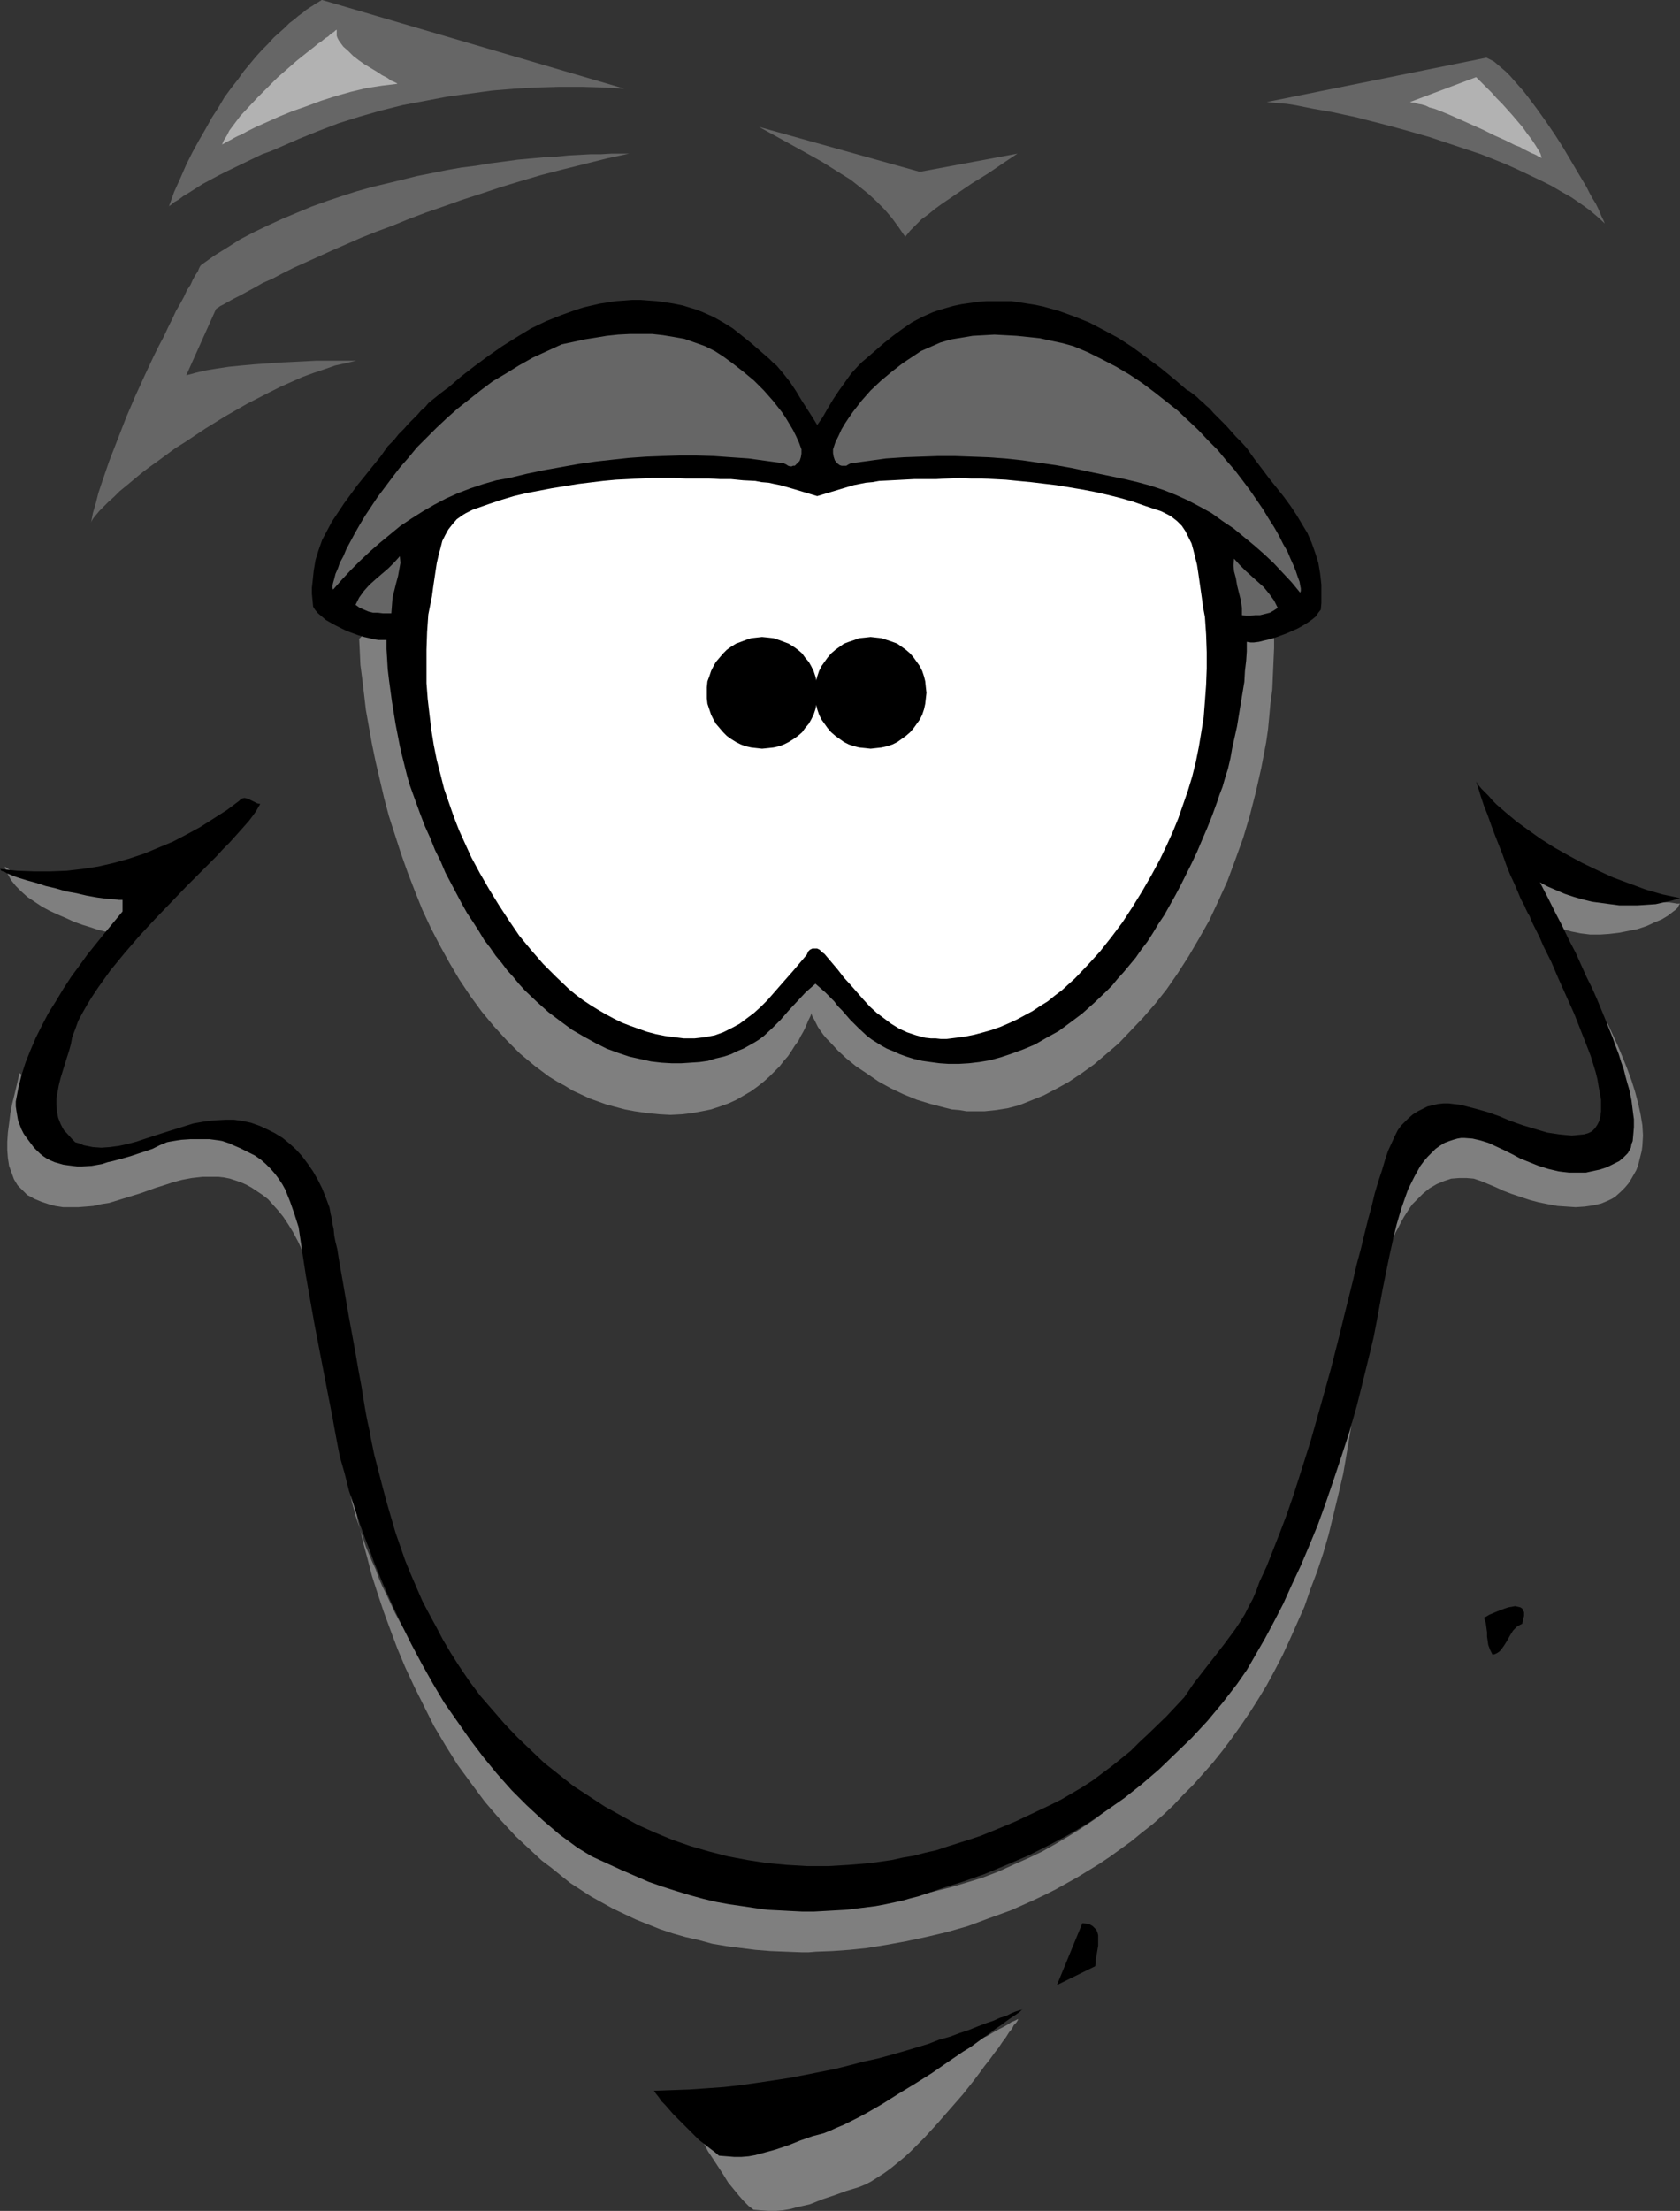 <?xml version="1.0" encoding="UTF-8" standalone="no"?>
<svg
   version="1.0"
   width="118.365mm"
   height="155.668mm"
   id="svg25"
   sodipodi:docname="Smiling 03.wmf"
   xmlns:inkscape="http://www.inkscape.org/namespaces/inkscape"
   xmlns:sodipodi="http://sodipodi.sourceforge.net/DTD/sodipodi-0.dtd"
   xmlns="http://www.w3.org/2000/svg"
   xmlns:svg="http://www.w3.org/2000/svg">
  <rect width="100%" height="100%" fill="#333333" stroke="none"/>
  <sodipodi:namedview
     id="namedview25"
     pagecolor="#ffffff"
     bordercolor="#000000"
     borderopacity="0.25"
     inkscape:showpageshadow="2"
     inkscape:pageopacity="0.0"
     inkscape:pagecheckerboard="0"
     inkscape:deskcolor="#d1d1d1"
     inkscape:document-units="mm" />
  <defs
     id="defs1">
    <pattern
       id="WMFhbasepattern"
       patternUnits="userSpaceOnUse"
       width="6"
       height="6"
       x="0"
       y="0" />
  </defs>
  <path
     style="fill:#666666;fill-opacity:1;fill-rule:evenodd;stroke:none"
     d="m 166.247,23.592 -5.655,-0.323 -5.655,-0.162 h -5.978 l -5.816,0.162 -5.978,0.323 -5.978,0.485 -5.978,0.808 -5.978,0.808 -5.978,1.131 -5.978,1.131 -5.816,1.454 -5.655,1.616 -5.655,1.778 -5.493,2.101 -5.17,2.101 -5.17,2.262 -2.262,0.97 -2.262,0.808 -4.685,2.262 -4.685,2.262 -2.262,1.131 -2.1,1.131 -2.1,1.131 -1.777,1.131 -1.777,1.131 -1.616,0.97 -1.292,0.97 -1.131,0.646 -0.969,0.808 -0.323,0.162 -0.162,0.323 1.454,-4.04 1.616,-3.555 1.616,-3.717 1.616,-3.232 1.777,-3.232 1.777,-3.07 1.616,-2.909 1.777,-2.747 1.616,-2.747 1.777,-2.424 1.777,-2.262 1.616,-2.262 1.616,-1.939 1.616,-1.939 1.616,-1.778 1.616,-1.616 1.454,-1.616 1.454,-1.293 1.454,-1.293 1.292,-1.293 L 78.357,5.171 79.488,4.201 80.619,3.393 81.588,2.585 82.558,1.939 83.366,1.454 84.012,0.97 84.658,0.646 85.143,0.323 85.466,0.162 85.627,0 h 0.162 z"
     id="path1" />
  <path
     style="fill:#666666;fill-opacity:1;fill-rule:evenodd;stroke:none"
     d="m 427.33,59.466 -1.939,-1.778 -2.1,-1.778 -2.262,-1.616 -2.585,-1.778 -2.585,-1.454 -2.747,-1.616 -2.908,-1.454 -3.07,-1.454 -3.07,-1.454 -3.231,-1.454 -6.462,-2.585 -6.786,-2.262 -6.786,-2.262 -6.786,-1.939 -6.624,-1.778 -3.231,-0.808 -3.07,-0.808 -3.07,-0.646 -2.908,-0.646 -2.747,-0.485 -2.747,-0.485 -2.423,-0.485 -2.423,-0.485 -2.1,-0.323 -1.939,-0.162 -1.777,-0.162 -1.616,-0.162 58.485,-11.796 0.969,0.485 0.969,0.485 0.969,0.808 1.131,0.97 1.131,0.97 1.131,1.131 1.131,1.293 1.131,1.293 1.292,1.454 1.131,1.454 2.423,3.232 2.423,3.393 2.423,3.555 2.262,3.555 2.1,3.555 2.1,3.555 1.939,3.232 0.808,1.616 0.808,1.454 0.808,1.293 0.646,1.293 0.485,1.131 0.485,1.131 0.485,0.97 z"
     id="path2" />
  <path
     style="fill:#b2b2b2;fill-opacity:1;fill-rule:evenodd;stroke:none"
     d="m 89.667,7.918 v 0 l -0.323,0.162 -0.323,0.323 -0.485,0.323 -0.485,0.323 -0.646,0.646 -0.808,0.485 -0.969,0.808 -0.969,0.646 -0.969,0.808 -2.262,1.778 -2.423,1.939 -2.585,2.262 -2.585,2.262 -2.585,2.585 -2.585,2.585 -2.423,2.585 -2.262,2.424 -1.939,2.585 -0.969,1.293 -0.646,1.293 -0.808,1.293 -0.485,1.131 v 0 l 0.323,-0.162 0.323,-0.162 0.485,-0.323 0.646,-0.323 0.646,-0.323 0.808,-0.485 0.969,-0.485 1.131,-0.485 1.131,-0.646 1.292,-0.646 1.292,-0.646 1.454,-0.646 1.454,-0.646 3.231,-1.454 3.554,-1.454 3.716,-1.293 3.877,-1.454 4.039,-1.293 4.039,-1.131 4.039,-0.97 4.201,-0.646 4.039,-0.485 v 0 l -0.162,-0.162 -0.323,-0.162 -0.323,-0.162 -0.323,-0.162 -0.485,-0.162 -1.131,-0.808 -1.292,-0.646 -1.454,-0.97 -3.231,-1.939 -1.616,-1.131 -1.454,-1.131 -1.292,-1.293 -1.292,-1.131 -0.969,-1.293 -0.323,-0.485 -0.323,-0.646 -0.162,-0.485 V 8.888 8.403 Z"
     id="path3" />
  <path
     style="fill:#b2b2b2;fill-opacity:1;fill-rule:evenodd;stroke:none"
     d="m 393.079,20.522 0.808,0.808 0.969,0.97 1.131,1.131 1.292,1.293 1.292,1.454 1.454,1.454 2.747,3.07 2.747,3.232 1.131,1.616 1.131,1.454 0.969,1.454 0.808,1.293 0.646,1.131 0.323,1.131 h -0.162 l -0.162,-0.162 -0.485,-0.162 -0.485,-0.323 -0.646,-0.323 -0.808,-0.323 -0.969,-0.485 -0.969,-0.485 -1.131,-0.646 -1.292,-0.485 -2.585,-1.293 -2.908,-1.293 -2.908,-1.454 -6.139,-2.747 -2.908,-1.293 -2.747,-1.131 -1.292,-0.485 -1.292,-0.323 -0.969,-0.485 -1.131,-0.323 -0.969,-0.162 -0.808,-0.323 h -0.646 l -0.646,-0.162 z"
     id="path4" />
  <path
     style="fill:#666666;fill-opacity:1;fill-rule:evenodd;stroke:none"
     d="m 270.938,40.883 -3.877,2.585 -4.039,2.747 -4.201,2.585 -4.039,2.747 -4.039,2.747 -1.777,1.293 -1.777,1.454 -1.777,1.293 -1.616,1.616 -1.454,1.454 -1.292,1.616 -1.777,-2.585 -1.777,-2.424 -1.939,-2.262 -2.262,-2.262 -2.1,-1.939 -2.423,-1.939 -2.262,-1.778 -2.585,-1.616 -2.585,-1.616 -2.585,-1.616 -5.493,-3.07 -11.148,-6.14 42.814,11.958 z"
     id="path5" />
  <path
     style="fill:#7f7f7f;fill-opacity:1;fill-rule:evenodd;stroke:none"
     d="m 95.644,169.994 0.162,3.393 0.162,3.555 0.485,3.717 0.485,4.04 0.485,4.201 0.808,4.525 0.808,4.525 0.969,4.686 1.131,4.848 1.131,4.848 1.292,4.848 1.616,5.009 1.616,5.009 1.777,5.009 1.939,5.009 1.939,4.848 2.262,4.848 2.423,4.686 2.585,4.686 2.585,4.363 2.908,4.363 3.07,4.201 3.231,3.878 3.393,3.717 1.777,1.778 1.777,1.778 1.939,1.616 1.939,1.616 1.939,1.454 1.939,1.454 2.1,1.293 2.1,1.131 2.1,1.293 2.1,0.97 2.423,1.131 2.262,0.808 2.262,0.808 2.423,0.646 2.423,0.646 2.585,0.485 3.231,0.485 3.393,0.323 2.908,0.162 3.07,-0.162 2.747,-0.323 2.585,-0.485 2.423,-0.485 2.423,-0.808 2.262,-0.808 2.1,-0.97 1.939,-1.131 1.939,-1.131 1.777,-1.293 1.616,-1.293 1.454,-1.293 1.454,-1.454 1.292,-1.293 1.131,-1.454 1.131,-1.293 0.969,-1.454 0.808,-1.293 0.969,-1.293 0.646,-1.293 0.646,-1.131 0.485,-0.97 0.485,-1.131 0.323,-0.808 0.323,-0.646 0.323,-0.646 0.162,-0.485 v -0.162 -0.162 l 0.323,0.97 0.485,0.808 0.485,0.97 0.485,0.97 0.646,0.97 0.808,1.131 0.808,0.97 0.969,0.97 2.1,2.262 2.262,2.101 2.585,2.101 2.908,1.939 3.07,2.101 3.231,1.778 3.393,1.616 3.554,1.454 3.716,1.131 3.716,0.97 1.939,0.485 1.939,0.162 1.939,0.323 h 1.939 2.908 l 3.07,-0.323 3.07,-0.485 3.07,-0.808 3.231,-1.293 3.231,-1.293 3.393,-1.778 3.231,-1.778 3.393,-2.262 3.393,-2.424 3.231,-2.747 3.393,-2.909 3.231,-3.393 3.231,-3.393 3.231,-3.717 3.07,-3.878 2.908,-4.201 2.908,-4.525 2.747,-4.686 2.747,-4.848 2.423,-5.171 2.423,-5.333 2.1,-5.656 2.1,-5.817 1.777,-5.979 1.616,-6.302 1.454,-6.464 1.292,-6.787 0.485,-3.393 0.323,-3.393 0.323,-3.555 0.485,-3.555 0.162,-3.717 0.162,-3.717 0.162,-3.717 v -3.717 l -0.808,-0.323 -1.131,-0.323 -1.292,-0.323 -1.616,-0.323 -1.939,-0.323 -2.1,-0.323 -2.423,-0.323 -2.585,-0.323 -2.747,-0.323 -3.07,-0.323 -3.231,-0.323 -3.393,-0.162 -3.716,-0.323 -3.716,-0.323 -3.877,-0.323 -4.039,-0.323 -4.362,-0.323 -4.362,-0.162 -4.524,-0.323 -4.524,-0.323 -4.685,-0.162 -4.847,-0.162 -5.008,-0.323 -4.847,-0.162 -10.34,-0.485 -10.34,-0.323 -10.663,-0.162 -10.663,-0.323 -10.663,-0.162 h -10.663 -10.501 -10.178 l -5.008,0.162 h -5.008 l -4.847,0.162 -4.847,0.162 -4.524,0.162 -4.685,0.162 -4.362,0.323 -4.362,0.323 -4.039,0.162 -4.039,0.323 -3.877,0.323 -3.716,0.485 -3.393,0.323 -3.393,0.485 -3.07,0.323 -2.908,0.646 -2.747,0.485 -2.423,0.485 -2.262,0.646 -1.939,0.646 -1.777,0.646 -1.454,0.646 -1.292,0.808 z"
     id="path6" />
  <path
     style="fill:#000000;fill-opacity:1;fill-rule:evenodd;stroke:none"
     d="m 217.138,261.778 1.292,1.131 1.292,1.131 2.423,2.424 0.969,1.293 1.131,1.131 2.1,2.424 2.262,2.262 2.262,2.101 1.292,0.97 1.292,0.808 1.292,0.808 1.454,0.808 1.616,0.646 1.777,0.808 1.777,0.646 2.1,0.646 2.1,0.485 2.262,0.323 2.423,0.323 2.423,0.162 h 2.585 l 2.747,-0.162 2.747,-0.323 2.908,-0.485 2.908,-0.808 2.908,-0.97 3.07,-1.131 3.07,-1.293 3.07,-1.778 3.231,-1.778 3.07,-2.262 3.231,-2.424 3.07,-2.747 3.231,-3.07 1.616,-1.616 1.454,-1.778 1.616,-1.778 1.616,-1.939 1.616,-1.939 1.454,-2.101 1.616,-2.101 1.454,-2.262 1.454,-2.424 1.616,-2.424 1.454,-2.585 1.454,-2.585 1.454,-2.747 1.454,-2.909 1.454,-2.909 1.454,-3.07 1.292,-3.07 1.454,-3.393 1.292,-3.232 1.292,-3.555 0.646,-1.939 0.808,-2.101 0.646,-2.262 0.808,-2.585 0.646,-2.747 0.485,-2.747 1.292,-5.817 0.969,-5.979 0.969,-5.817 0.162,-2.909 0.323,-2.747 0.162,-2.424 v -2.585 l 0.969,0.162 h 0.969 l 1.292,-0.162 1.292,-0.323 1.454,-0.323 1.616,-0.485 3.07,-1.131 2.908,-1.293 1.454,-0.808 1.292,-0.808 1.131,-0.808 0.969,-0.808 0.646,-0.97 0.646,-0.808 0.162,-1.778 v -1.616 -1.616 -1.616 l -0.323,-2.909 -0.485,-2.909 -0.808,-2.585 -0.969,-2.747 -1.131,-2.585 -1.454,-2.424 -1.454,-2.424 -1.616,-2.424 -1.777,-2.424 -1.939,-2.424 -1.939,-2.424 -1.939,-2.585 -2.1,-2.747 -1.939,-2.747 -1.454,-1.616 -1.454,-1.454 -1.292,-1.454 -1.292,-1.454 -1.131,-1.131 -1.131,-1.131 -1.131,-1.131 -0.969,-1.131 -0.969,-0.808 -0.808,-0.808 -0.969,-0.808 -0.646,-0.646 -0.808,-0.646 -0.646,-0.485 -0.646,-0.485 -0.646,-0.323 -3.393,-2.909 -3.554,-2.909 -3.716,-2.747 -3.716,-2.747 -3.716,-2.424 -3.877,-2.101 -4.039,-2.101 -4.039,-1.616 -4.039,-1.454 -4.039,-1.131 -2.262,-0.485 -2.1,-0.323 -2.1,-0.323 -2.1,-0.323 h -2.262 -2.1 -2.262 l -2.1,0.162 -2.262,0.323 -2.262,0.323 -2.262,0.485 -2.262,0.646 -1.616,0.485 -1.454,0.485 -2.908,1.293 -2.747,1.454 -2.585,1.778 -2.423,1.778 -2.423,1.939 -2.423,2.101 -2.423,2.101 -0.969,0.808 -0.969,0.97 -1.939,2.101 -1.616,2.262 -1.616,2.262 -1.616,2.424 -1.454,2.424 -1.292,2.262 -1.454,2.101 -1.292,-2.101 -1.454,-2.262 -1.454,-2.262 -1.454,-2.424 -1.616,-2.424 -1.777,-2.262 -1.777,-2.101 -0.969,-0.808 -0.969,-0.97 -2.423,-2.101 -2.423,-2.101 -2.423,-1.939 -2.423,-1.939 -2.585,-1.616 -2.585,-1.454 -2.908,-1.293 -1.616,-0.646 -1.616,-0.485 -2.1,-0.646 -2.423,-0.485 -2.1,-0.323 -2.262,-0.323 -2.262,-0.162 -2.1,-0.162 h -2.262 l -2.1,0.162 -2.262,0.162 -2.1,0.323 -2.1,0.323 -2.1,0.485 -2.1,0.485 -2.1,0.646 -4.039,1.454 -4.039,1.616 -4.039,1.939 -3.716,2.262 -3.877,2.424 -3.716,2.585 -3.716,2.747 -3.554,2.747 -3.554,3.07 -0.485,0.323 -0.646,0.485 -0.646,0.485 -0.808,0.646 -0.808,0.646 -0.808,0.646 -0.969,0.808 -0.808,0.97 -1.131,0.97 -0.969,1.131 -1.131,1.131 -1.292,1.293 -1.131,1.293 -1.454,1.454 -1.292,1.616 -1.616,1.616 -1.939,2.747 -2.1,2.585 -1.939,2.424 -2.1,2.585 -1.777,2.424 -1.777,2.424 -1.616,2.424 -1.616,2.424 -1.292,2.424 -1.292,2.424 -0.969,2.747 -0.808,2.585 -0.485,2.909 -0.323,3.07 -0.162,1.454 v 1.616 l 0.162,1.616 0.162,1.778 0.485,0.808 0.808,0.97 0.969,0.808 1.131,0.97 1.131,0.646 1.454,0.808 2.908,1.454 3.07,1.131 1.616,0.485 1.454,0.323 1.292,0.323 1.131,0.162 h 1.131 0.969 v 2.424 l 0.162,2.585 0.162,2.747 0.323,2.747 0.808,5.979 0.969,5.979 1.131,5.817 0.646,2.747 0.646,2.585 0.646,2.585 0.646,2.262 0.808,2.262 0.646,1.778 1.292,3.555 1.292,3.393 1.454,3.232 1.292,3.232 1.454,2.909 1.292,3.07 1.454,2.747 1.454,2.747 1.454,2.747 1.454,2.585 1.616,2.424 1.454,2.262 1.454,2.424 1.616,2.101 1.454,2.101 1.616,1.939 1.454,1.939 1.616,1.778 1.454,1.778 1.616,1.778 3.231,3.07 3.07,2.747 3.231,2.424 3.07,2.262 3.07,1.778 3.231,1.778 2.908,1.454 3.07,1.131 2.908,0.97 2.908,0.646 2.908,0.646 2.747,0.323 2.747,0.162 h 2.585 l 2.423,-0.162 2.423,-0.162 2.262,-0.323 2.1,-0.646 2.1,-0.485 1.939,-0.646 1.616,-0.808 1.616,-0.646 1.454,-0.808 1.454,-0.808 1.292,-0.808 1.292,-0.97 2.262,-2.101 2.262,-2.262 2.1,-2.424 2.262,-2.424 2.262,-2.424 1.292,-1.131 z"
     id="path7" />
  <path
     style="fill:#666666;fill-opacity:1;fill-rule:evenodd;stroke:none"
     d="m 240.403,96.631 -2.908,2.262 -2.908,2.424 -2.747,2.585 -2.423,2.747 -2.262,2.909 -1.131,1.616 -0.969,1.454 -0.969,1.616 -0.808,1.778 -0.808,1.616 -0.646,1.939 v 0.97 l 0.162,0.97 0.323,0.97 0.646,0.808 0.646,0.485 0.485,0.162 h 0.323 0.485 0.485 l 0.485,-0.323 0.646,-0.323 4.685,-0.646 4.685,-0.646 4.685,-0.323 4.524,-0.162 4.685,-0.162 h 4.524 l 4.524,0.162 4.362,0.162 4.524,0.323 4.524,0.485 4.362,0.646 4.524,0.646 4.524,0.808 4.524,0.97 4.685,0.97 4.685,0.97 3.393,0.808 3.554,0.97 3.393,1.131 3.231,1.293 3.231,1.454 3.07,1.616 3.231,1.778 2.908,2.101 2.908,1.939 2.747,2.262 2.747,2.262 2.585,2.262 2.585,2.424 2.423,2.585 2.423,2.585 2.262,2.747 0.162,-0.485 v -0.646 l -0.162,-0.808 -0.162,-0.97 -0.485,-1.293 -0.485,-1.454 -0.646,-1.616 -0.808,-1.778 -0.808,-1.939 -1.131,-1.939 -1.131,-2.262 -1.292,-2.262 -1.454,-2.262 -1.454,-2.424 -1.777,-2.585 -1.777,-2.585 -1.939,-2.585 -2.1,-2.747 -2.262,-2.585 -2.262,-2.747 -2.585,-2.585 -2.585,-2.747 -2.747,-2.585 -2.747,-2.585 -3.07,-2.424 -3.07,-2.424 -3.231,-2.424 -3.393,-2.262 -3.554,-2.101 -3.716,-1.939 -3.877,-1.939 -3.877,-1.616 -2.908,-0.808 -3.07,-0.646 -2.908,-0.646 -3.07,-0.323 -3.07,-0.323 -2.908,-0.162 -3.07,-0.162 -2.908,0.162 -2.908,0.162 -2.908,0.485 -2.908,0.485 -2.747,0.808 -2.585,1.131 -2.585,1.131 -2.423,1.616 z"
     id="path8" />
  <path
     style="fill:#ffffff;fill-opacity:1;fill-rule:evenodd;stroke:none"
     d="m 219.562,253.86 3.554,4.201 1.616,2.101 1.777,1.939 3.393,3.878 1.777,1.939 1.777,1.616 1.939,1.454 1.939,1.454 2.1,1.293 2.1,0.97 2.423,0.808 2.423,0.646 1.454,0.162 h 1.292 l 1.454,0.162 h 1.454 l 2.585,-0.323 2.423,-0.323 2.423,-0.485 2.423,-0.646 2.262,-0.646 2.262,-0.808 2.262,-0.97 2.1,-0.97 2.1,-1.131 2.1,-1.131 1.939,-1.293 2.1,-1.293 1.777,-1.454 1.939,-1.454 1.777,-1.616 1.777,-1.616 3.393,-3.555 3.231,-3.555 3.07,-3.878 2.908,-3.878 2.747,-4.201 2.585,-4.201 2.423,-4.201 2.262,-4.201 1.777,-3.717 1.616,-3.555 1.454,-3.555 1.292,-3.717 1.292,-3.717 1.131,-3.717 0.969,-3.878 0.808,-4.04 0.646,-3.878 0.646,-4.04 0.323,-4.201 0.323,-4.363 0.162,-4.363 v -4.363 l -0.162,-4.686 -0.323,-4.686 -0.485,-2.585 -0.323,-2.424 -0.323,-2.262 -0.323,-2.262 -0.323,-2.262 -0.323,-2.101 -0.485,-1.939 -0.485,-1.939 -0.485,-1.778 -0.808,-1.616 -0.808,-1.616 -0.969,-1.454 -1.292,-1.293 -1.454,-1.131 -0.808,-0.485 -0.969,-0.485 -0.969,-0.485 -0.969,-0.323 -3.393,-1.131 -3.231,-1.131 -3.393,-0.97 -3.231,-0.808 -3.554,-0.808 -3.393,-0.646 -6.786,-1.131 -6.786,-0.808 -3.393,-0.323 -3.231,-0.323 -3.07,-0.162 -3.231,-0.162 h -2.908 l -3.07,-0.162 -3.231,0.162 -3.07,0.162 h -2.908 -2.908 l -3.07,0.162 -3.07,0.162 -3.231,0.162 -1.777,0.323 -1.777,0.162 -1.616,0.323 -1.616,0.323 -3.231,0.97 -3.231,0.97 -3.231,0.97 -3.231,-0.97 -3.231,-0.97 -3.393,-0.97 -1.616,-0.323 -1.454,-0.323 -1.939,-0.162 -1.616,-0.323 -3.231,-0.162 -3.231,-0.323 h -2.908 l -2.908,-0.162 h -3.07 -3.07 l -3.231,-0.162 h -2.908 -3.07 l -3.07,0.162 -3.231,0.162 -3.231,0.162 -3.393,0.323 -6.624,0.808 -6.947,1.131 -3.393,0.646 -3.393,0.646 -3.393,0.808 -3.231,0.97 -3.393,1.131 -3.231,1.131 -0.969,0.323 -1.939,0.97 -0.808,0.485 -1.616,1.131 -1.131,1.293 -1.131,1.454 -0.808,1.454 -0.808,1.616 -0.485,1.939 -0.485,1.778 -0.485,2.101 -0.323,2.101 -0.646,4.363 -0.323,2.424 -0.485,2.424 -0.485,2.424 -0.323,4.686 -0.162,4.686 v 4.525 4.363 l 0.323,4.201 0.485,4.201 0.485,4.04 0.646,4.04 0.808,4.04 0.969,3.717 0.969,3.878 1.292,3.717 1.292,3.717 1.454,3.717 1.616,3.555 1.616,3.555 2.262,4.201 2.423,4.201 2.585,4.201 2.747,4.201 2.747,4.04 3.07,3.717 3.231,3.717 3.393,3.393 3.554,3.393 1.777,1.454 1.939,1.454 1.939,1.293 2.1,1.293 1.939,1.131 2.1,1.131 2.262,1.131 2.1,0.808 2.262,0.808 2.262,0.808 2.423,0.646 2.423,0.485 2.423,0.323 2.585,0.323 h 2.908 l 1.454,-0.162 1.292,-0.162 2.585,-0.485 2.262,-0.808 2.262,-1.131 2.1,-1.131 1.939,-1.454 1.939,-1.454 1.777,-1.616 1.777,-1.778 3.393,-3.878 3.554,-4.04 3.554,-4.201 0.323,-0.808 0.485,-0.485 0.646,-0.323 h 0.646 0.646 l 0.646,0.323 0.646,0.646 z"
     id="path9" />
  <path
     style="fill:#666666;fill-opacity:1;fill-rule:evenodd;stroke:none"
     d="m 328.616,148.664 -0.162,1.778 0.162,1.616 0.485,1.778 0.323,1.939 0.969,3.878 0.323,2.101 v 1.939 l 1.131,0.162 h 1.131 l 1.292,-0.162 h 1.292 l 1.292,-0.323 1.292,-0.323 1.131,-0.646 0.969,-0.646 -0.485,-0.97 -0.485,-0.97 -1.292,-1.778 -1.454,-1.778 -1.616,-1.454 -1.616,-1.454 -1.616,-1.454 -1.616,-1.616 z"
     id="path10" />
  <path
     style="fill:#7f7f7f;fill-opacity:1;fill-rule:evenodd;stroke:none"
     d="m 1.292,230.591 0.323,0.97 0.323,0.808 0.969,1.778 1.292,1.616 1.454,1.454 1.616,1.454 1.939,1.293 1.939,1.293 2.1,1.131 2.1,0.97 2.262,0.97 2.1,0.97 2.262,0.808 2.1,0.646 1.939,0.646 1.939,0.485 1.777,0.323 16.641,-16.644 v 0 l -0.323,0.162 -0.323,0.162 -0.485,0.162 -0.808,0.162 -0.808,0.323 -0.969,0.323 -0.969,0.323 -1.131,0.323 -1.292,0.323 -1.292,0.485 -1.454,0.323 -3.07,0.646 -3.393,0.646 -3.554,0.323 -3.554,0.323 -3.877,-0.162 h -1.777 l -1.939,-0.323 -1.939,-0.323 -1.777,-0.323 -1.939,-0.485 -1.777,-0.646 -1.777,-0.808 -1.616,-0.808 -1.616,-0.97 z"
     id="path11" />
  <path
     style="fill:#7f7f7f;fill-opacity:1;fill-rule:evenodd;stroke:none"
     d="m 447.363,240.448 -0.323,0.485 -0.323,0.646 -0.485,0.485 -0.646,0.485 -1.454,1.131 -1.616,0.97 -1.939,0.808 -2.1,0.97 -2.423,0.808 -2.423,0.485 -2.423,0.485 -2.747,0.323 -2.423,0.162 h -2.585 l -2.585,-0.323 -2.423,-0.485 -2.262,-0.646 -1.131,-0.485 -1.131,-0.485 -8.724,-19.714 0.485,0.646 0.485,0.485 0.646,0.646 0.969,0.646 0.969,0.485 0.969,0.646 1.131,0.485 1.292,0.646 2.747,1.131 3.07,1.131 3.07,1.131 6.786,2.101 3.393,0.808 3.231,0.808 3.231,0.646 2.908,0.646 1.454,0.162 1.131,0.323 h 1.292 l 1.131,0.162 0.969,0.162 z"
     id="path12" />
  <path
     style="fill:#7f7f7f;fill-opacity:1;fill-rule:evenodd;stroke:none"
     d="m 5.17,285.693 -1.292,5.494 -0.646,2.585 -0.485,2.585 -0.323,2.585 -0.323,2.424 -0.162,2.424 v 2.262 l 0.162,2.101 0.323,2.101 0.646,1.778 0.646,1.778 0.969,1.616 1.292,1.293 0.646,0.646 0.646,0.646 0.969,0.485 0.808,0.485 1.939,0.808 1.939,0.646 1.777,0.485 2.1,0.323 h 1.939 2.1 l 2.1,-0.162 1.939,-0.162 2.1,-0.485 2.1,-0.323 4.201,-1.293 4.201,-1.293 4.039,-1.454 2.1,-0.646 2.423,-0.808 2.423,-0.646 2.585,-0.485 2.908,-0.323 h 2.747 1.454 l 1.454,0.162 1.616,0.323 1.454,0.485 1.454,0.485 1.454,0.646 1.454,0.808 1.454,0.97 1.454,0.97 1.454,1.131 1.292,1.454 1.454,1.616 1.292,1.616 1.292,1.939 1.292,2.101 1.292,2.424 1.131,2.424 1.131,2.747 1.131,3.07 1.131,3.07 v -0.485 l 0.162,-0.646 v -2.747 l -0.162,-0.97 v -1.131 l -0.162,-1.293 -0.323,-2.747 -0.323,-2.909 -0.646,-3.07 -0.646,-3.232 -0.969,-3.07 -0.969,-3.07 -1.131,-2.909 -1.454,-2.747 -0.646,-1.131 -0.808,-1.131 -0.808,-1.131 -0.969,-0.97 -0.969,-0.97 -0.808,-0.808 -1.131,-0.646 -1.131,-0.485 -2.1,-0.808 -2.262,-0.646 -2.1,-0.323 -2.262,-0.323 h -2.1 -2.262 l -1.939,0.162 -2.1,0.323 -4.039,0.808 -3.716,0.97 -3.393,0.97 -1.616,0.323 -1.454,0.485 -0.808,0.162 -0.969,0.323 -1.939,0.485 -2.423,0.485 -2.423,0.485 -2.585,0.323 -2.747,0.323 h -2.747 l -1.292,-0.162 -1.292,-0.162 -1.292,-0.162 -1.131,-0.323 -1.292,-0.485 -1.131,-0.485 -0.969,-0.646 -0.969,-0.808 -0.969,-0.97 -0.646,-0.97 -0.808,-1.293 -0.485,-1.293 -0.485,-1.454 -0.323,-1.616 -0.162,-1.778 v -2.101 -2.101 l 0.323,-2.424 -3.877,-3.07 z"
     id="path13" />
  <path
     style="fill:#7f7f7f;fill-opacity:1;fill-rule:evenodd;stroke:none"
     d="m 427.814,271.796 2.908,6.302 1.292,3.07 1.292,3.232 1.131,3.07 0.969,3.07 0.808,3.07 0.646,2.909 0.485,2.909 0.162,2.747 -0.162,2.747 -0.162,1.293 -0.323,1.293 -0.323,1.293 -0.323,1.293 -0.485,1.293 -0.646,1.131 -0.646,1.131 -0.808,1.293 -0.969,1.131 -0.969,0.97 -1.616,1.454 -0.808,0.485 -0.969,0.485 -1.939,0.808 -2.1,0.485 -2.262,0.323 -2.423,0.162 -2.423,-0.162 -2.423,-0.162 -2.585,-0.485 -2.423,-0.485 -2.423,-0.646 -2.423,-0.808 -2.423,-0.808 -2.1,-0.808 -2.1,-0.97 -1.939,-0.808 -1.939,-0.808 -1.939,-0.646 -1.939,-0.162 h -1.939 l -2.1,0.162 -1.939,0.646 -1.939,0.808 -1.939,1.131 -1.777,1.454 -0.969,0.97 -0.808,0.808 -0.969,0.97 -0.808,1.131 -1.454,2.262 -0.808,1.454 -0.646,1.293 -0.808,1.454 -0.646,1.616 -0.646,1.616 -0.485,1.778 -0.485,1.778 -0.485,1.939 v -0.485 l 0.162,-0.485 v -0.808 l 0.162,-0.808 0.162,-0.97 0.162,-1.131 0.162,-1.131 0.162,-1.293 0.323,-2.747 0.485,-2.909 0.646,-3.232 0.485,-3.07 0.808,-3.232 0.808,-3.07 1.131,-2.909 0.485,-1.293 0.646,-1.293 0.485,-1.293 0.646,-1.131 0.646,-0.97 0.808,-0.808 0.808,-0.808 0.808,-0.646 0.808,-0.485 0.969,-0.323 1.777,-0.485 1.777,-0.323 h 1.616 l 1.777,0.162 1.616,0.323 1.616,0.323 1.616,0.485 1.616,0.646 1.616,0.646 1.616,0.808 3.393,1.454 3.554,1.454 1.939,0.646 1.939,0.646 2.1,0.646 2.262,0.97 1.131,0.485 1.131,0.323 2.262,0.97 2.262,0.646 0.969,0.162 1.131,0.162 1.131,0.162 0.808,-0.162 0.969,-0.162 0.969,-0.323 0.808,-0.485 0.808,-0.808 0.646,-0.97 0.646,-0.97 0.485,-1.293 0.323,-1.616 0.323,-1.939 0.323,-1.939 v -1.293 -3.717 -1.454 -1.616 l -0.162,-1.616 -0.162,-1.778 -0.162,-1.778 -0.323,-1.778 -0.162,-1.939 -0.323,-2.101 -0.323,-2.262 -0.323,-2.101 -0.485,-2.424 z"
     id="path14" />
  <path
     style="fill:#7f7f7f;fill-opacity:1;fill-rule:evenodd;stroke:none"
     d="m 93.544,396.706 0.323,1.454 0.323,1.616 0.323,1.616 0.485,1.616 0.323,1.778 0.485,1.939 0.969,4.04 1.131,4.201 1.131,4.363 1.454,4.525 1.616,4.848 1.777,4.848 1.939,5.171 2.1,5.009 2.423,5.171 2.585,5.171 2.585,5.171 3.07,5.171 3.231,5.171 3.554,4.848 3.716,5.009 1.939,2.262 2.1,2.424 2.1,2.262 2.1,2.262 4.685,4.363 2.262,2.101 2.585,1.939 2.585,2.101 2.423,1.939 5.493,3.555 2.908,1.616 2.908,1.616 3.07,1.454 3.07,1.454 3.231,1.293 3.231,1.293 3.393,1.131 3.393,0.97 3.554,0.808 3.554,0.97 3.877,0.646 3.716,0.485 3.877,0.485 4.039,0.323 4.039,0.162 4.201,0.162 h 1.939 l 1.939,-0.162 4.362,-0.162 2.262,-0.162 2.262,-0.162 4.685,-0.485 5.008,-0.808 5.332,-0.97 5.332,-1.131 5.493,-1.293 5.655,-1.616 5.655,-2.101 5.816,-2.101 5.816,-2.585 3.07,-1.454 2.908,-1.454 2.908,-1.616 2.908,-1.616 2.908,-1.778 2.908,-1.778 2.908,-1.939 2.908,-2.101 2.908,-2.101 2.747,-2.262 2.908,-2.262 2.747,-2.424 2.747,-2.585 2.585,-2.747 2.747,-2.747 2.585,-2.909 2.585,-2.909 2.585,-3.232 2.423,-3.232 2.423,-3.393 2.423,-3.555 2.262,-3.555 2.262,-3.717 2.1,-3.878 2.1,-4.04 1.939,-4.201 1.939,-4.363 1.939,-4.363 1.616,-4.686 1.777,-4.686 1.616,-4.848 1.454,-5.009 1.292,-5.333 1.292,-5.333 1.292,-5.494 0.969,-5.656 0.969,-5.817 0.969,-5.979 0.646,-6.14 0.646,-6.302 -0.323,0.97 -0.162,0.97 -0.323,1.293 -0.162,1.293 -0.323,1.454 -0.485,1.616 -0.485,1.778 -0.323,1.939 -0.646,1.939 -0.485,2.101 -0.646,2.101 -0.646,2.424 -0.646,2.262 -0.808,2.585 -0.808,2.585 -0.969,2.585 -0.969,2.747 -0.808,2.747 -1.131,2.747 -1.131,2.909 -2.262,5.979 -2.747,6.14 -2.908,6.302 -3.231,6.302 -3.554,6.302 -3.716,6.464 -2.1,3.07 -2.1,3.07 -2.1,3.232 -2.262,3.07 -2.423,3.07 -2.423,3.07 -2.423,2.909 -2.747,2.909 -2.585,2.909 -2.908,2.747 -2.908,2.747 -2.908,2.747 -3.07,2.585 -3.231,2.424 -3.231,2.585 -3.393,2.262 -3.554,2.262 -3.554,2.101 -3.716,2.101 -3.716,1.778 -4.039,1.778 -3.877,1.778 -4.201,1.616 -4.201,1.293 -4.362,1.293 -4.524,1.131 -4.524,0.97 -4.685,0.808 -4.847,0.646 -5.008,0.485 -5.008,0.323 -5.17,0.162 h -4.685 l -4.524,-0.323 -4.524,-0.323 -4.201,-0.485 -4.362,-0.808 -4.039,-0.646 -4.039,-1.131 -4.039,-0.97 -3.877,-1.293 -3.716,-1.293 -3.554,-1.454 -3.554,-1.616 -3.554,-1.778 -3.393,-1.778 -3.231,-1.778 -3.231,-1.939 -3.07,-2.101 -3.07,-2.101 -2.908,-2.262 -2.747,-2.262 -2.747,-2.262 -2.747,-2.424 -2.585,-2.585 -2.585,-2.424 -2.262,-2.585 -2.423,-2.424 -2.262,-2.747 -2.1,-2.585 -2.1,-2.585 -2.1,-2.585 -3.716,-5.333 -3.554,-5.332 -3.231,-5.333 -1.454,-2.585 -1.292,-2.585 -1.454,-2.424 -1.292,-2.424 -1.131,-2.424 -1.131,-2.424 -1.131,-2.262 -0.969,-2.262 -0.808,-2.262 -0.969,-2.101 -0.808,-1.939 -0.808,-1.939 -0.646,-1.939 -0.646,-1.778 -0.485,-1.616 -0.485,-1.454 -0.485,-1.454 -0.323,-1.293 -0.323,-1.131 -0.323,-1.131 -0.162,-0.97 -0.162,-0.646 v -0.808 l -0.162,-0.323 v -0.323 l 0.162,-0.162 v 0 z"
     id="path15" />
  <path
     style="fill:#000000;fill-opacity:1;fill-rule:evenodd;stroke:none"
     d="m 447.363,238.993 -2.1,0.646 -2.262,0.485 -2.1,0.485 -2.423,0.162 -2.423,0.162 h -2.423 -2.423 l -2.423,-0.323 -2.423,-0.323 -2.423,-0.323 -2.585,-0.646 -2.262,-0.646 -2.423,-0.808 -2.262,-0.97 -2.262,-0.97 -2.1,-1.131 2.1,4.04 1.939,3.878 1.939,3.717 1.777,3.717 1.777,3.393 1.454,3.232 1.454,3.232 1.454,2.909 1.292,2.909 1.131,2.747 1.131,2.747 0.969,2.424 0.969,2.424 0.808,2.262 0.808,2.101 0.646,2.101 0.646,1.778 0.485,1.939 0.485,1.778 0.485,1.616 0.323,1.454 0.323,1.616 0.162,1.293 0.162,1.293 0.162,1.293 0.162,1.131 v 2.101 l -0.162,1.939 -0.162,1.778 -0.323,0.808 -0.162,0.97 -0.808,1.454 -0.485,0.485 -0.646,0.646 -1.131,0.97 -1.616,0.808 -1.616,0.808 -1.939,0.646 -2.262,0.485 -1.454,0.323 h -1.616 -1.454 -1.454 l -1.454,-0.162 -1.292,-0.162 -2.747,-0.646 -2.585,-0.808 -2.423,-0.97 -2.423,-0.97 -2.1,-1.131 -2.262,-1.131 -2.1,-0.97 -2.1,-0.97 -2.1,-0.646 -2.1,-0.485 -2.1,-0.162 h -0.969 l -0.969,0.162 -1.131,0.323 -0.969,0.323 -1.292,0.485 -1.292,0.808 -1.131,0.808 -0.969,0.97 -1.131,1.131 -0.969,1.131 -0.969,1.293 -0.808,1.454 -0.808,1.454 -1.616,3.232 -0.646,1.778 -1.292,3.717 -1.131,3.878 -0.969,4.04 -0.969,4.363 -1.777,8.726 -1.616,8.726 -0.808,4.201 -0.969,4.04 -1.777,7.272 -1.777,7.11 -1.939,6.787 -2.1,6.464 -2.1,6.302 -2.1,6.14 -2.1,5.817 -2.262,5.494 -2.262,5.332 -2.423,5.171 -2.262,5.009 -2.423,4.686 -2.423,4.525 -2.423,4.201 -2.423,4.201 -2.585,3.717 -3.877,5.009 -4.039,4.848 -4.201,4.525 -4.362,4.201 -4.362,4.201 -4.524,3.878 -4.685,3.717 -4.847,3.393 -5.008,3.393 -5.17,3.07 -5.17,2.747 -5.493,2.747 -5.655,2.424 -5.816,2.424 -5.978,2.101 -6.139,1.939 -1.777,0.646 -1.939,0.646 -1.939,0.646 -1.939,0.485 -2.262,0.646 -2.262,0.485 -2.262,0.485 -2.585,0.485 -2.585,0.323 -2.585,0.323 -2.585,0.323 -2.908,0.162 -2.908,0.162 -2.908,0.162 h -2.908 l -3.231,-0.162 -3.07,-0.162 -3.231,-0.162 -3.393,-0.485 -3.231,-0.485 -3.393,-0.485 -3.554,-0.646 -3.393,-0.808 -3.554,-0.97 -3.716,-1.131 -3.554,-1.131 -3.716,-1.293 -3.716,-1.616 -3.716,-1.616 -3.877,-1.778 -3.877,-1.778 -3.716,-2.262 -4.847,-3.555 -4.362,-3.717 -4.362,-4.04 -4.039,-4.04 -3.877,-4.363 -3.716,-4.525 -3.554,-4.686 -3.393,-4.848 -3.393,-4.848 -3.07,-5.171 -2.908,-5.171 -2.747,-5.171 -2.747,-5.494 -2.585,-5.494 -2.423,-5.494 -2.262,-5.494 -0.969,-2.747 -0.969,-2.424 -0.969,-2.585 -0.808,-2.262 -1.454,-4.525 -1.454,-4.363 -1.131,-4.525 -1.292,-4.525 -0.485,-2.424 -0.485,-2.585 -0.485,-2.585 -0.485,-2.747 -2.423,-12.443 -2.423,-12.604 -2.262,-12.766 -0.969,-6.302 -0.969,-6.625 -1.131,-3.555 -1.131,-3.232 -1.292,-3.232 -0.808,-1.454 -0.969,-1.454 -0.969,-1.293 -1.131,-1.293 -1.292,-1.293 -1.292,-1.131 -1.616,-1.131 -1.939,-0.97 -1.939,-0.97 -2.262,-0.97 -0.646,-0.323 -0.969,-0.323 -0.969,-0.323 -0.969,-0.162 -2.423,-0.323 h -2.423 -2.585 l -2.423,0.162 -1.131,0.162 -0.969,0.162 -0.969,0.162 -0.808,0.162 -1.939,0.808 -1.939,0.97 -3.877,1.293 -1.939,0.646 -2.262,0.646 -2.423,0.646 -1.454,0.323 -1.454,0.485 -2.747,0.485 -2.585,0.162 h -1.292 l -1.292,-0.162 -1.292,-0.162 -1.131,-0.162 -1.131,-0.323 -1.131,-0.323 -1.131,-0.485 -0.969,-0.485 -0.969,-0.646 -0.808,-0.646 L 9.855,306.215 9.047,305.407 8.078,304.114 7.109,302.822 6.301,301.691 5.655,300.398 5.17,299.105 4.847,298.297 4.685,297.489 4.524,296.52 4.362,295.55 4.201,294.419 v -1.293 l 0.646,-3.393 0.808,-3.393 1.131,-3.555 1.292,-3.232 1.454,-3.393 1.616,-3.232 1.777,-3.393 1.939,-3.07 1.939,-3.232 2.1,-3.232 2.262,-3.07 2.1,-2.909 4.685,-5.817 4.685,-5.656 v -3.07 h -0.969 l -1.131,-0.162 -2.262,-0.162 -2.423,-0.323 -2.747,-0.485 -2.747,-0.646 -2.747,-0.485 -2.747,-0.808 -2.747,-0.646 -2.423,-0.808 -2.423,-0.646 -2.1,-0.646 -0.969,-0.323 -0.808,-0.323 -0.808,-0.323 -0.808,-0.323 -0.485,-0.323 -0.485,-0.162 -0.485,-0.162 L 0.162,231.398 0,231.237 v 0 l 4.524,0.485 4.524,0.162 h 4.362 l 4.362,-0.162 4.201,-0.485 4.201,-0.646 4.201,-0.97 4.039,-1.131 3.877,-1.293 3.877,-1.616 3.877,-1.616 3.716,-1.939 3.554,-1.939 3.554,-2.262 3.554,-2.262 3.231,-2.424 0.323,-0.323 0.485,-0.323 0.646,-0.162 0.646,0.162 0.808,0.323 0.646,0.323 0.646,0.323 0.646,0.323 0.808,0.162 -0.485,0.808 -0.646,1.131 -0.808,1.131 -0.969,1.293 -1.131,1.293 -1.292,1.454 -1.454,1.616 -1.454,1.616 -1.777,1.778 -1.616,1.778 -1.939,1.939 -1.939,1.939 -4.039,4.04 -4.201,4.363 -4.201,4.363 -4.201,4.525 -4.039,4.686 -3.716,4.525 -1.616,2.262 -1.616,2.262 -1.616,2.424 -1.292,2.101 -1.292,2.262 -1.131,2.101 -0.808,2.262 -0.808,2.101 -0.323,1.778 -0.485,1.778 -1.131,3.555 -1.131,3.717 -0.485,1.939 -0.323,1.778 -0.323,1.778 v 1.778 l 0.162,1.778 0.323,1.616 0.646,1.616 0.485,0.97 0.485,0.808 0.646,0.646 1.454,1.616 0.808,0.808 1.131,0.323 1.131,0.485 2.423,0.485 2.262,0.162 2.262,-0.162 2.423,-0.323 2.262,-0.485 2.423,-0.646 2.423,-0.808 5.008,-1.616 5.17,-1.616 2.585,-0.808 2.747,-0.485 2.747,-0.323 2.908,-0.162 h 2.423 l 2.262,0.323 2.262,0.485 2.262,0.808 2.1,0.97 1.939,0.97 2.1,1.293 1.777,1.454 1.777,1.616 1.616,1.778 1.454,1.939 1.454,2.101 1.292,2.262 1.131,2.262 0.969,2.424 0.969,2.585 0.162,0.808 0.162,0.97 0.323,1.293 0.162,1.293 0.323,1.454 0.162,1.778 0.323,1.616 0.485,1.939 0.323,2.101 0.323,1.939 0.808,4.525 0.808,4.686 0.808,4.686 1.777,9.695 0.808,4.686 0.808,4.363 0.323,2.101 0.323,1.939 0.323,1.939 0.323,1.778 0.323,1.616 0.323,1.454 0.323,1.454 0.162,1.131 0.969,4.686 1.131,4.363 1.131,4.363 1.131,4.201 1.131,3.878 1.131,3.878 1.292,3.717 1.292,3.717 1.454,3.555 3.07,7.11 1.777,3.393 1.939,3.555 1.777,3.393 2.1,3.555 2.262,3.555 2.747,4.04 2.908,3.878 3.231,3.717 3.231,3.717 3.393,3.555 3.554,3.393 3.554,3.393 3.877,3.07 3.877,3.07 4.201,2.747 4.201,2.747 4.362,2.424 4.362,2.424 4.685,2.101 4.685,1.939 4.685,1.616 5.008,1.454 5.008,1.293 5.17,0.97 5.17,0.808 5.332,0.485 5.493,0.323 h 5.493 l 5.493,-0.323 5.816,-0.485 5.655,-0.808 2.908,-0.646 2.908,-0.485 3.07,-0.808 2.908,-0.646 2.908,-0.97 3.07,-0.97 3.07,-0.97 2.908,-0.97 6.301,-2.585 3.07,-1.293 3.07,-1.454 3.07,-1.454 3.07,-1.454 2.908,-1.454 2.747,-1.616 2.747,-1.616 2.747,-1.778 2.585,-1.939 2.585,-1.939 2.423,-1.939 2.585,-2.101 2.262,-2.262 2.423,-2.262 4.847,-4.686 4.685,-5.009 2.423,-3.555 2.747,-3.555 2.908,-3.717 2.747,-3.555 2.747,-3.717 1.292,-1.939 1.292,-2.101 0.969,-1.939 1.131,-2.101 0.969,-2.262 0.808,-2.262 1.939,-4.201 1.777,-4.525 1.777,-4.525 1.777,-4.686 1.616,-4.686 1.616,-5.009 3.07,-9.695 2.747,-9.695 2.747,-9.857 2.423,-9.534 1.131,-4.686 1.131,-4.525 1.131,-4.525 0.969,-4.201 1.131,-4.201 0.969,-4.04 0.969,-3.878 0.969,-3.555 0.808,-3.393 0.969,-3.232 0.969,-2.909 0.808,-2.747 0.808,-2.424 0.969,-2.101 0.808,-1.778 0.808,-1.616 0.485,-0.646 0.323,-0.485 0.485,-0.485 0.323,-0.323 1.292,-1.293 1.131,-0.97 1.292,-0.808 1.292,-0.646 1.292,-0.646 1.454,-0.323 1.292,-0.323 1.454,-0.162 h 1.454 l 1.292,0.162 1.454,0.162 1.454,0.323 3.07,0.808 2.908,0.808 3.231,1.131 3.07,1.293 3.231,1.131 3.231,0.97 3.231,0.97 3.231,0.485 1.616,0.162 1.777,0.162 1.616,-0.162 1.616,-0.162 1.131,-0.323 0.969,-0.485 0.808,-0.808 0.646,-0.97 0.485,-0.97 0.323,-1.293 0.162,-1.293 v -1.454 -1.616 l -0.323,-1.778 -0.323,-1.778 -0.323,-1.939 -0.485,-1.939 -0.646,-2.101 -0.646,-2.101 -0.808,-2.101 -1.777,-4.525 -1.777,-4.525 -4.201,-9.372 -1.939,-4.525 -2.1,-4.201 -0.969,-2.262 -0.969,-1.939 -0.969,-1.939 -0.808,-1.939 -0.323,-0.485 -0.323,-0.646 -0.323,-0.646 -0.323,-0.808 -0.969,-1.778 -0.808,-1.939 -0.969,-2.262 -1.131,-2.424 -0.969,-2.424 -0.969,-2.747 -2.1,-5.333 -0.969,-2.585 -0.969,-2.747 -0.969,-2.424 -0.808,-2.424 -0.646,-2.101 -0.646,-1.939 0.646,0.97 0.808,0.97 0.969,0.97 0.969,0.97 0.969,1.131 1.131,1.131 2.423,2.101 2.908,2.424 2.908,2.101 3.393,2.424 3.554,2.262 3.716,2.101 3.877,2.101 4.039,1.939 4.201,1.939 4.362,1.616 4.362,1.616 4.524,1.293 z"
     id="path16" />
  <path
     style="fill:#000000;fill-opacity:1;fill-rule:evenodd;stroke:none"
     d="m 405.357,432.095 -0.646,0.323 -0.808,0.485 -0.485,0.485 -0.485,0.485 -0.808,1.293 -0.808,1.454 -0.808,1.293 -0.808,1.131 -0.485,0.485 -0.485,0.323 -0.646,0.323 -0.646,0.162 -0.323,-0.646 -0.323,-0.646 -0.485,-1.293 -0.162,-1.131 -0.162,-1.131 v -1.131 l -0.162,-1.131 -0.162,-1.293 -0.485,-1.454 0.646,-0.323 0.808,-0.485 1.939,-0.808 2.1,-0.808 0.969,-0.323 0.969,-0.162 0.808,-0.162 0.808,0.162 0.646,0.162 0.485,0.323 0.323,0.646 0.162,0.323 v 0.97 l -0.162,0.646 -0.162,0.646 z"
     id="path17" />
  <path
     style="fill:#000000;fill-opacity:1;fill-rule:evenodd;stroke:none"
     d="m 288.225,511.759 1.131,0.162 0.808,0.162 0.808,0.485 0.485,0.485 0.485,0.485 0.323,0.808 0.162,0.646 v 0.97 1.778 l -0.323,1.939 -0.323,1.778 v 0.97 l -0.162,0.808 -10.178,5.009 z"
     id="path18" />
  <path
     style="fill:#7f7f7f;fill-opacity:1;fill-rule:evenodd;stroke:none"
     d="m 228.609,582.051 -3.231,0.97 -3.07,1.131 -3.393,1.131 -3.231,1.293 -3.554,0.808 -1.777,0.485 -1.939,0.323 -1.777,0.162 h -1.939 l -2.1,-0.162 -1.939,-0.162 -0.646,-0.485 -0.646,-0.485 -1.292,-1.293 -1.292,-1.454 -1.454,-1.778 -1.454,-1.778 -1.292,-2.101 -2.747,-4.201 -1.292,-1.939 -1.131,-2.101 -1.131,-1.939 -0.969,-1.616 -0.646,-1.454 -0.323,-0.646 -0.323,-0.646 -0.323,-0.323 -0.162,-0.485 -0.162,-0.323 v -0.162 l 4.685,-0.162 4.524,-0.162 4.524,-0.323 4.362,-0.485 4.201,-0.485 4.201,-0.646 4.039,-0.808 3.877,-0.808 3.716,-0.97 3.716,-0.97 3.554,-0.97 3.554,-1.131 3.231,-1.131 3.231,-1.131 2.908,-1.131 2.908,-1.131 2.908,-1.131 2.585,-1.131 2.585,-1.131 2.262,-1.131 2.262,-1.131 1.939,-1.131 1.939,-0.97 1.777,-0.808 1.616,-0.97 1.454,-0.808 1.292,-0.646 1.131,-0.646 0.969,-0.646 0.808,-0.323 0.646,-0.323 0.323,-0.162 v 0.162 l -0.162,0.323 -0.323,0.485 -0.646,0.646 -0.485,0.97 -0.808,0.97 -0.808,1.293 -0.969,1.293 -0.969,1.454 -1.131,1.454 -1.292,1.778 -1.292,1.616 -1.292,1.778 -1.454,1.939 -3.07,3.878 -3.393,3.878 -3.393,3.878 -3.554,3.878 -3.554,3.555 -1.777,1.616 -1.777,1.454 -1.777,1.454 -1.777,1.293 -1.777,1.131 -1.777,1.131 -1.616,0.808 z"
     id="path19" />
  <path
     style="fill:#000000;fill-opacity:1;fill-rule:evenodd;stroke:none"
     d="m 219.4,567.67 -3.07,0.808 -3.231,1.131 -3.231,1.293 -3.393,1.131 -3.554,0.97 -1.777,0.485 -1.777,0.323 -1.939,0.162 h -1.939 l -1.939,-0.162 -2.1,-0.162 -1.131,-0.97 -1.292,-0.97 -1.454,-1.131 -1.454,-1.131 -2.747,-2.747 -2.747,-2.747 -1.292,-1.293 -1.131,-1.293 -1.131,-1.293 -0.969,-0.97 -0.646,-0.97 -0.646,-0.808 -0.485,-0.646 -0.162,-0.323 4.685,-0.162 4.685,-0.162 4.685,-0.323 4.524,-0.323 4.362,-0.485 4.524,-0.646 4.362,-0.646 4.201,-0.646 4.201,-0.808 4.039,-0.808 4.039,-0.808 3.877,-0.97 3.716,-0.97 3.716,-0.808 3.554,-0.97 3.393,-0.97 3.231,-0.97 3.231,-0.97 2.908,-1.131 2.908,-0.808 2.585,-0.97 2.423,-0.808 2.423,-0.97 2.1,-0.808 1.939,-0.646 1.777,-0.808 1.616,-0.485 1.292,-0.646 1.131,-0.485 0.969,-0.323 0.646,-0.162 0.485,-0.162 v 0 l -0.323,0.162 -0.485,0.485 -0.646,0.485 -0.969,0.646 -0.969,0.646 -1.131,0.808 -1.292,0.97 -1.454,0.97 -1.454,1.131 -1.616,1.131 -1.777,1.293 -1.777,1.293 -2.1,1.293 -4.039,2.747 -4.201,2.909 -4.362,2.747 -4.524,2.747 -4.362,2.747 -4.201,2.424 -2.1,1.131 -1.939,0.97 -1.939,0.97 -1.939,0.808 -1.777,0.808 z"
     id="path20" />
  <path
     style="fill:#000000;fill-opacity:1;fill-rule:evenodd;stroke:none"
     d="m 202.921,199.242 1.616,-0.162 1.454,-0.162 1.454,-0.323 1.292,-0.485 1.292,-0.646 1.292,-0.808 1.131,-0.808 1.131,-0.97 0.808,-1.131 0.969,-1.131 0.646,-1.131 0.646,-1.293 0.485,-1.454 0.323,-1.454 0.323,-1.454 v -1.454 -1.454 l -0.323,-1.616 -0.323,-1.293 -0.485,-1.454 -0.646,-1.293 -0.646,-1.131 -0.969,-1.131 -0.808,-1.131 -1.131,-0.97 -1.131,-0.808 -1.292,-0.808 -1.292,-0.485 -1.292,-0.485 -1.454,-0.485 -1.454,-0.162 -1.616,-0.162 -1.454,0.162 -1.454,0.162 -1.454,0.485 -1.292,0.485 -1.292,0.485 -1.292,0.808 -1.131,0.808 -0.969,0.97 -0.969,1.131 -0.969,1.131 -0.646,1.131 -0.646,1.293 -0.485,1.454 -0.485,1.293 -0.162,1.616 v 1.454 1.454 l 0.162,1.454 0.485,1.454 0.485,1.454 0.646,1.293 0.646,1.131 0.969,1.131 0.969,1.131 0.969,0.97 1.131,0.808 1.292,0.808 1.292,0.646 1.292,0.485 1.454,0.323 1.454,0.162 z"
     id="path21" />
  <path
     style="fill:#000000;fill-opacity:1;fill-rule:evenodd;stroke:none"
     d="m 231.84,199.242 1.454,-0.162 1.454,-0.162 1.454,-0.323 1.454,-0.485 1.292,-0.646 1.131,-0.808 1.131,-0.808 1.131,-0.97 0.969,-1.131 0.808,-1.131 0.808,-1.131 0.646,-1.293 0.485,-1.454 0.323,-1.454 0.162,-1.454 0.162,-1.454 -0.162,-1.454 -0.162,-1.616 -0.323,-1.293 -0.485,-1.454 -0.646,-1.293 -0.808,-1.131 -0.808,-1.131 -0.969,-1.131 -1.131,-0.97 -1.131,-0.808 -1.131,-0.808 -1.292,-0.485 -1.454,-0.485 -1.454,-0.485 -1.454,-0.162 -1.454,-0.162 -1.454,0.162 -1.616,0.162 -1.292,0.485 -1.454,0.485 -1.292,0.485 -1.131,0.808 -1.131,0.808 -1.131,0.97 -0.969,1.131 -0.808,1.131 -0.808,1.131 -0.646,1.293 -0.485,1.454 -0.323,1.293 -0.323,1.616 v 1.454 1.454 l 0.323,1.454 0.323,1.454 0.485,1.454 0.646,1.293 0.808,1.131 0.808,1.131 0.969,1.131 1.131,0.97 1.131,0.808 1.131,0.808 1.292,0.646 1.454,0.485 1.292,0.323 1.616,0.162 z"
     id="path22" />
  <path
     style="fill:#666666;fill-opacity:1;fill-rule:evenodd;stroke:none"
     d="m 195.004,96.631 2.908,2.262 2.908,2.424 2.585,2.585 2.423,2.747 2.423,3.07 0.969,1.454 0.969,1.616 0.969,1.616 0.808,1.616 0.808,1.778 0.646,1.778 v 1.131 l -0.162,0.97 -0.323,0.97 -0.646,0.646 -0.646,0.646 h -0.485 l -0.323,0.162 h -0.485 l -0.485,-0.162 -0.485,-0.323 -0.646,-0.323 -4.685,-0.646 -4.685,-0.646 -4.685,-0.323 -4.524,-0.323 -4.685,-0.162 h -4.524 l -4.524,0.162 -4.362,0.162 -4.524,0.323 -4.524,0.485 -4.362,0.485 -4.524,0.646 -4.524,0.808 -4.524,0.808 -4.685,0.97 -4.685,1.131 -3.554,0.646 -3.393,0.97 -3.393,1.131 -3.393,1.293 -3.231,1.454 -3.07,1.616 -3.07,1.778 -3.07,1.939 -2.908,1.939 -2.747,2.262 -2.747,2.262 -2.585,2.262 -2.585,2.424 -2.585,2.585 -2.262,2.424 -2.423,2.747 -0.162,-0.485 v -0.485 l 0.162,-0.808 0.323,-1.131 0.323,-1.293 0.646,-1.454 0.485,-1.454 0.969,-1.778 0.808,-1.939 1.131,-2.101 1.131,-2.101 1.292,-2.262 1.454,-2.424 1.616,-2.424 1.616,-2.424 1.939,-2.585 1.939,-2.585 2.1,-2.747 2.262,-2.585 2.262,-2.747 2.585,-2.585 2.585,-2.585 2.747,-2.585 2.908,-2.585 3.07,-2.424 3.07,-2.424 3.231,-2.424 3.554,-2.101 3.393,-2.101 3.716,-2.101 3.877,-1.778 3.877,-1.778 3.07,-0.646 2.908,-0.646 3.07,-0.485 2.908,-0.485 3.07,-0.323 3.07,-0.162 h 2.908 3.07 l 2.908,0.323 2.908,0.485 2.747,0.485 2.747,0.97 2.747,0.97 2.585,1.293 2.262,1.454 z"
     id="path23" />
  <path
     style="fill:#666666;fill-opacity:1;fill-rule:evenodd;stroke:none"
     d="m 106.469,148.017 0.162,1.778 -0.323,1.778 -0.323,1.778 -0.485,1.778 -0.485,1.939 -0.485,1.939 -0.162,2.101 -0.162,2.101 h -2.262 l -1.292,-0.162 h -1.292 l -1.292,-0.323 -1.131,-0.485 -1.131,-0.485 -1.131,-0.808 0.485,-0.97 0.485,-0.97 1.292,-1.778 1.454,-1.616 1.616,-1.454 3.393,-2.909 1.616,-1.616 z"
     id="path24" />
  <path
     style="fill:#666666;fill-opacity:1;fill-rule:evenodd;stroke:none"
     d="m 167.539,40.883 h -2.262 -2.423 l -2.747,0.162 h -2.747 l -2.908,0.162 -3.07,0.162 -3.231,0.323 -3.231,0.162 -3.554,0.323 -3.554,0.323 -3.554,0.485 -3.716,0.485 -3.877,0.646 -3.877,0.485 -3.716,0.646 -4.039,0.808 -4.039,0.808 -3.877,0.97 -4.039,0.97 -4.039,0.97 -4.039,1.131 -4.039,1.293 -3.877,1.293 -4.039,1.454 -3.877,1.616 -3.877,1.616 -3.877,1.778 -3.716,1.778 -3.716,1.939 -3.554,2.262 -3.393,2.101 -3.393,2.424 v 0 l -0.323,0.323 -0.323,0.646 -0.323,0.808 -0.646,0.97 -0.646,1.131 -0.646,1.454 -0.969,1.454 -0.808,1.778 -0.969,1.778 -1.131,1.939 -0.969,2.101 -1.131,2.262 -1.131,2.424 -1.292,2.424 -1.292,2.585 -2.423,5.171 -2.585,5.656 -2.423,5.656 -2.262,5.817 -2.262,5.817 -1.939,5.656 -0.969,2.909 -0.646,2.585 -0.808,2.747 -0.485,2.585 0.162,-0.485 0.485,-0.808 0.808,-0.97 0.808,-0.97 1.131,-1.131 1.292,-1.293 1.454,-1.293 1.454,-1.454 1.777,-1.454 1.939,-1.616 1.939,-1.616 2.1,-1.616 2.262,-1.616 2.423,-1.778 2.423,-1.778 2.585,-1.616 5.332,-3.555 5.493,-3.393 5.655,-3.232 5.978,-3.07 2.908,-1.454 2.908,-1.293 2.908,-1.293 3.07,-1.131 2.908,-0.97 2.747,-0.97 2.908,-0.646 2.747,-0.646 H 89.505 87.082 84.173 l -3.07,0.162 -3.231,0.162 -3.393,0.162 -6.786,0.485 -3.554,0.323 -3.231,0.323 -3.231,0.485 -2.908,0.485 -2.747,0.646 -1.131,0.323 -1.292,0.323 7.917,-17.613 0.162,-0.162 0.323,-0.162 0.646,-0.485 0.969,-0.485 1.131,-0.646 1.454,-0.808 1.616,-0.808 1.777,-0.97 2.1,-1.131 2.262,-1.293 2.585,-1.131 2.747,-1.454 2.908,-1.454 3.231,-1.454 3.231,-1.454 3.554,-1.616 3.716,-1.616 4.039,-1.778 4.039,-1.616 4.362,-1.616 4.362,-1.778 4.685,-1.778 4.685,-1.616 5.008,-1.778 5.008,-1.616 5.332,-1.778 5.332,-1.616 5.493,-1.616 5.655,-1.454 5.816,-1.454 5.816,-1.454 z"
     id="path25" />
</svg>
